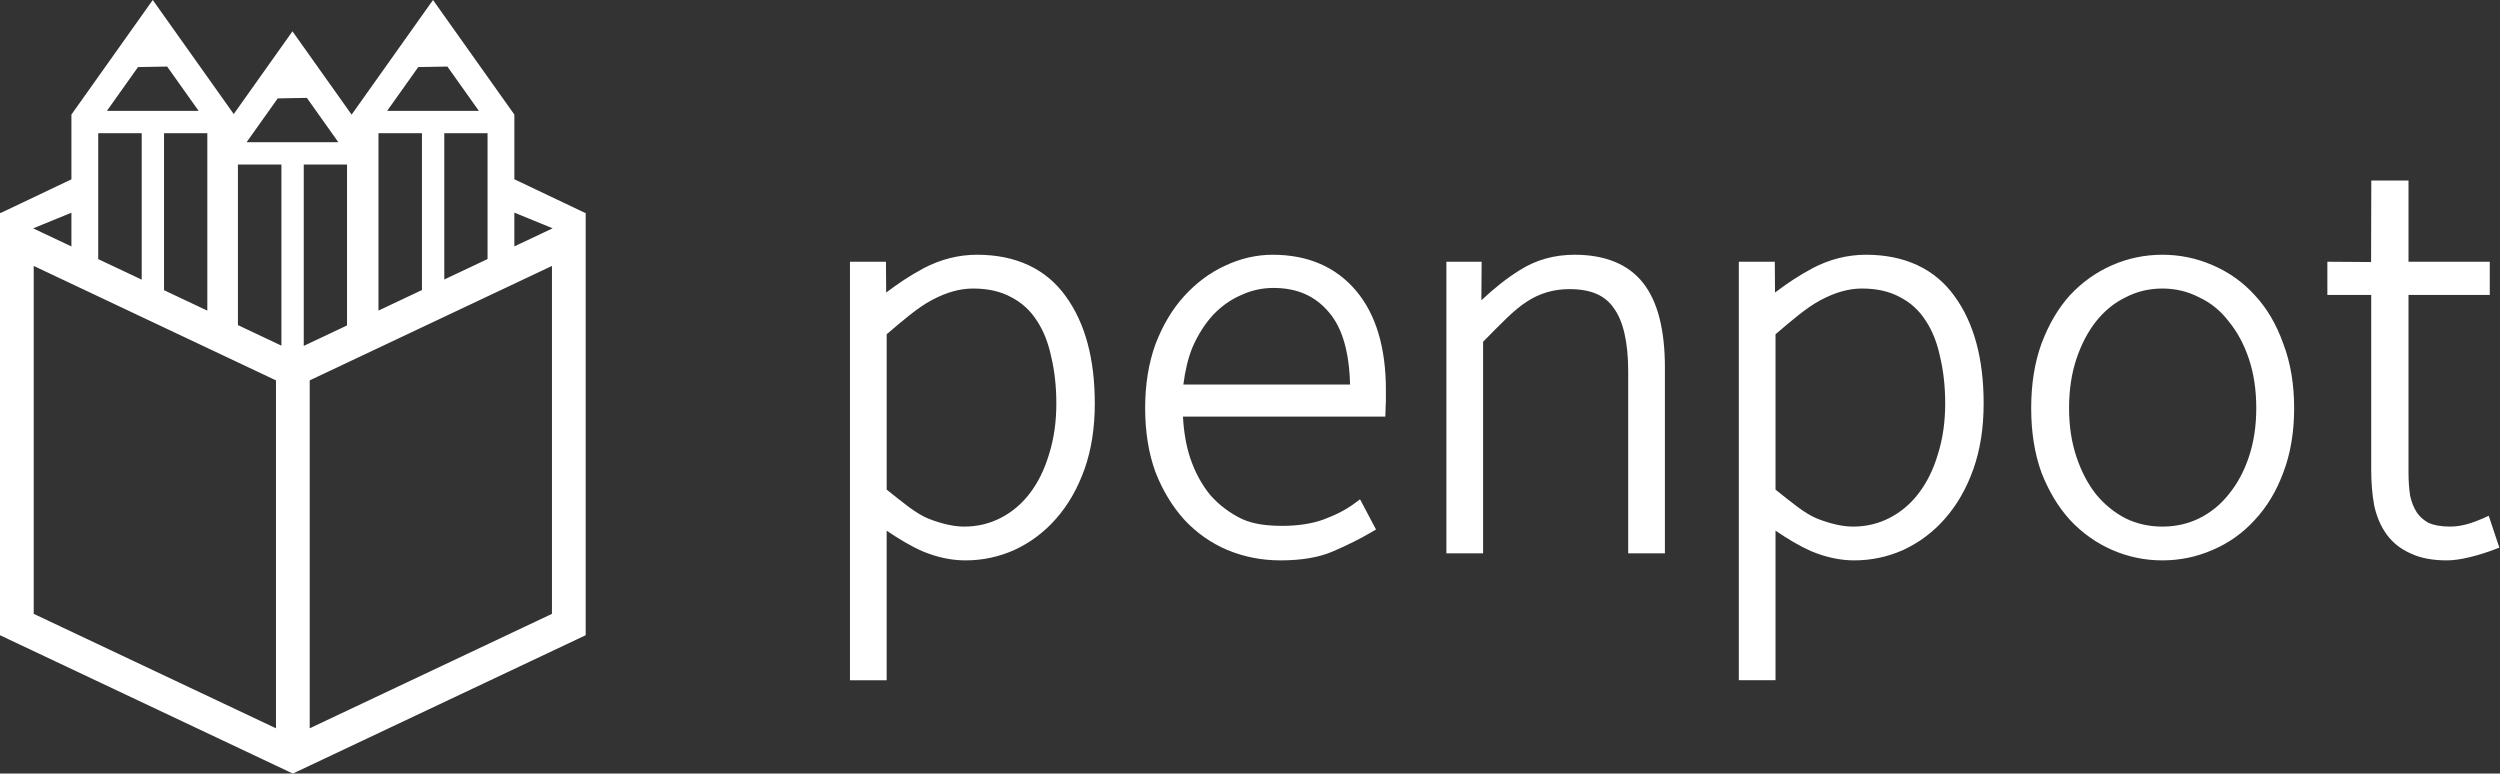 <svg width="711" height="220" viewBox="0 0 711 220" fill="none" xmlns="http://www.w3.org/2000/svg">
<rect x="0" y="0" width="711" height="220" fill="#333333" stroke="none"/>
<g clip-path="url(#clip0_2359_1132)">
<path d="M43.447 0L20.312 32.584V51.002L0.181 60.577L0 60.492V180.656L78.488 217.736L83.284 220L88.081 217.736L166.568 180.656V60.492L166.42 60.562L146.284 50.983V32.584L145.579 31.593L123.148 0L100.013 32.584V32.616L83.178 8.907L66.475 32.434L65.878 31.593L43.447 0ZM47.54 18.927L56.488 31.529H30.406L39.25 19.075L47.54 18.927ZM127.239 18.927L136.189 31.529H110.107L118.949 19.075L127.239 18.927ZM87.271 27.835L96.219 40.436H70.14L78.981 27.982L87.271 27.835ZM27.933 37.88H40.303V79.532L27.933 73.688V37.88ZM46.654 37.88H58.962V88.346L46.654 82.532V37.88ZM107.635 37.88H120.004V82.489L107.635 88.332V37.88ZM126.354 37.88H138.661V73.674L126.354 79.488V37.88ZM67.665 46.786H80.035V98.301L67.665 92.456V46.786ZM86.386 46.786H98.693V92.557L86.386 98.372V46.786ZM674.398 51.334L674.337 74.523L661.902 74.438V83.886H674.373V133.701C674.373 137.329 674.656 140.694 675.23 143.796L675.237 143.823L675.242 143.85C675.946 147.018 677.136 149.781 678.835 152.085C680.547 154.409 682.839 156.196 685.605 157.402C688.427 158.744 691.86 159.371 695.888 159.371C697.724 159.371 699.826 159.071 702.235 158.498C704.673 157.915 707.071 157.173 709.412 156.277L710.813 155.743L707.791 146.682L706.206 147.413C703.128 148.747 700.112 149.745 696.886 149.763C694.286 149.763 692.244 149.39 690.747 148.745C689.32 147.973 688.217 147.004 687.379 145.802C686.504 144.434 685.862 142.863 685.455 141.055C685.143 139.057 684.979 136.83 684.979 134.367V83.885H708.091V74.445H684.98V51.334H674.398ZM146.281 60.476L157.172 64.929L146.281 70.073V60.476ZM20.312 60.492V70.089L9.424 64.944L20.312 60.492ZM530.663 72.448L530.664 72.449V72.45C525.421 72.45 520.333 73.741 515.475 76.286L515.468 76.291L515.461 76.294C511.535 78.4 508.26 80.599 504.815 83.198L504.754 74.446H494.519V193.458H504.957V150.917C508.378 153.25 511.757 155.273 515.066 156.744L515.082 156.751L515.1 156.76C519.251 158.489 523.341 159.372 527.339 159.372C532.205 159.372 536.87 158.382 541.278 156.41L541.286 156.407L541.295 156.403C545.814 154.317 549.769 151.349 553.119 147.536L553.116 147.538C556.586 143.605 559.29 138.877 561.232 133.393C563.186 127.876 564.148 121.654 564.148 114.747C564.148 102.115 561.438 91.896 555.875 84.241L555.873 84.238C550.264 76.412 541.665 72.448 530.663 72.448ZM277.875 72.45C272.632 72.45 267.544 73.741 262.686 76.286L262.678 76.291L262.672 76.294C258.746 78.4 255.47 80.6 252.026 83.199L251.964 74.446H241.73V193.459H252.168V150.919C255.588 153.252 258.968 155.275 262.276 156.745L262.293 156.753L262.31 156.761C266.462 158.491 270.552 159.374 274.55 159.374C279.416 159.374 284.081 158.384 288.489 156.412L288.496 156.407L288.506 156.404C293.025 154.319 296.979 151.35 300.33 147.538L300.327 147.539C303.796 143.607 306.501 138.879 308.443 133.395C310.397 127.878 311.359 121.656 311.359 114.749C311.359 102.117 308.649 91.898 303.085 84.243L303.083 84.24C297.476 76.415 288.877 72.451 277.875 72.45ZM447.829 72.45C442.033 72.45 436.779 73.917 432.204 76.845C428.469 79.144 424.85 82.074 421.303 85.396L421.376 74.446H411.35V157.377H421.791V97.204C426.423 92.515 430.594 88.074 434.196 85.81L434.209 85.801L434.221 85.793C437.855 83.404 441.845 82.225 446.332 82.225C452.546 82.225 456.552 84.059 459.004 87.689L459.018 87.708L459.033 87.729C461.606 91.291 463.06 97.244 463.06 105.603V157.377H473.499V104.605C473.499 93.991 471.554 85.939 467.351 80.535C463.14 75.12 456.455 72.45 447.829 72.45ZM361.994 72.45C357.331 72.45 352.771 73.505 348.372 75.586L348.365 75.589C344.063 77.567 340.177 80.475 336.728 84.268L336.727 84.27C333.365 87.979 330.665 92.534 328.612 97.894L328.606 97.909L328.602 97.922C326.646 103.329 325.681 109.388 325.681 116.077C325.681 122.768 326.646 128.827 328.602 134.234L328.607 134.252L328.616 134.271C330.672 139.526 333.431 144.078 336.895 147.888L336.904 147.896L336.911 147.906C340.379 151.605 344.449 154.455 349.078 156.423L349.085 156.424L349.092 156.426C353.827 158.389 358.864 159.371 364.155 159.371C370.17 159.371 375.196 158.532 379.236 156.753L379.244 156.747C383.173 155.064 386.776 153.263 390.051 151.343L391.343 150.587L386.799 142.006L385.338 143.087C382.466 145.215 379.633 146.538 376.222 147.819C372.984 148.965 368.99 149.553 364.82 149.553C360.475 149.553 356.616 149.142 353.186 147.586C349.72 145.903 346.748 143.658 344.23 140.832C341.819 137.89 339.917 134.417 338.533 130.373L338.531 130.369C337.304 126.684 336.658 122.692 336.433 118.473H393.986C393.986 116.845 394.142 115.283 394.148 113.917V110.924C394.148 98.934 391.366 89.435 385.632 82.648C379.91 75.875 371.877 72.451 361.993 72.451L361.994 72.45ZM614.978 72.45C610.006 72.45 605.237 73.438 600.722 75.407C596.204 77.376 592.196 80.225 588.734 83.918L588.725 83.927L588.715 83.936C585.347 87.652 582.648 92.267 580.595 97.739L580.592 97.746L580.589 97.756C578.633 103.165 577.67 109.28 577.67 116.077C577.67 122.876 578.632 128.991 580.589 134.4L580.596 134.419L580.604 134.438C582.659 139.687 585.358 144.183 588.714 147.887L588.724 147.895L588.733 147.906C592.195 151.599 596.203 154.447 600.72 156.415C605.236 158.384 610.007 159.372 614.978 159.372C619.951 159.372 624.72 158.384 629.237 156.415C633.86 154.449 637.876 151.598 641.232 147.897C644.707 144.187 647.415 139.678 649.362 134.417C651.434 129.002 652.455 122.88 652.455 116.077C652.455 109.278 651.434 103.158 649.364 97.746C647.421 92.268 644.715 87.644 641.231 83.925C637.875 80.226 633.859 77.374 629.237 75.407C624.721 73.438 619.952 72.45 614.98 72.45H614.978ZM9.592 75.632L78.488 108.179V207.126L9.591 174.58L9.592 75.632ZM156.975 75.632V174.58L88.081 207.126V108.179L156.975 75.632ZM362.158 81.892H362.159C368.996 81.892 374.148 84.211 378.082 88.973L378.085 88.979L378.09 88.987C381.745 93.316 383.737 100.123 383.954 109.363H336.551C337.046 105.451 337.87 101.859 339.159 98.727C340.758 95.109 342.711 92.058 345.011 89.546C347.428 87.027 350.07 85.169 352.964 83.929L352.985 83.918L353.006 83.909C355.91 82.561 358.94 81.892 362.157 81.892L362.158 81.892ZM276.712 82.058C281.053 82.058 284.654 82.901 287.596 84.524L287.614 84.534L287.633 84.544C290.612 86.085 292.993 88.261 294.85 91.15L294.858 91.162L294.866 91.172C296.732 93.973 298.106 97.381 298.96 101.435L298.963 101.455L298.969 101.474C299.935 105.554 300.423 109.977 300.423 114.748C300.423 120.041 299.721 124.866 298.334 129.24L298.33 129.251L298.326 129.263C297.042 133.545 295.238 137.192 292.926 140.24C290.617 143.283 287.868 145.613 284.64 147.278C281.423 148.938 277.977 149.764 274.217 149.764C271.374 149.764 268.006 149.045 264.143 147.543C260.526 146.136 256.505 142.679 252.17 139.24V95.065C256.768 91.147 261.057 87.429 264.969 85.37L264.976 85.368L264.982 85.363C269.128 83.131 273.025 82.058 276.712 82.058ZM529.499 82.057L529.501 82.058C533.842 82.058 537.443 82.901 540.385 84.524L540.403 84.534L540.422 84.544C543.401 86.085 545.781 88.261 547.639 91.15L547.647 91.162L547.654 91.172C549.521 93.973 550.895 97.381 551.748 101.435L551.752 101.455L551.758 101.474C552.725 105.554 553.212 109.977 553.212 114.748C553.212 120.041 552.51 124.866 551.123 129.24L551.117 129.251L551.114 129.263C549.829 133.545 548.026 137.192 545.713 140.24C543.405 143.283 540.656 145.613 537.428 147.278C534.211 148.938 530.764 149.764 527.005 149.764C524.162 149.764 520.793 149.045 516.93 147.543C513.314 146.136 509.293 142.679 504.958 139.24V95.065C509.555 91.147 513.844 87.429 517.757 85.37L517.763 85.367L517.77 85.363C521.916 83.131 525.813 82.058 529.499 82.058V82.057ZM614.979 82.057V82.058C618.739 82.058 622.185 82.885 625.402 84.546L625.431 84.558L625.456 84.571C628.777 86.128 631.557 88.389 633.854 91.417L633.872 91.441L633.89 91.464C636.305 94.404 638.213 97.94 639.601 102.106C640.982 106.247 641.683 110.898 641.683 116.078C641.683 121.144 640.983 125.738 639.601 129.882C638.213 134.05 636.305 137.584 633.89 140.524L633.879 140.538L633.87 140.552C631.571 143.477 628.774 145.755 625.429 147.43C622.209 148.987 618.749 149.764 614.978 149.764C611.213 149.764 607.756 148.987 604.538 147.434C601.303 145.761 598.494 143.474 596.077 140.535C593.77 137.594 591.913 134.053 590.523 129.882C589.142 125.738 588.441 121.144 588.441 116.077C588.441 110.898 589.142 106.247 590.523 102.106C591.915 97.931 593.773 94.387 596.084 91.444L596.086 91.442L596.088 91.437C598.505 88.391 601.303 86.118 604.517 84.562L604.537 84.553L604.553 84.545C607.77 82.884 611.219 82.058 614.978 82.058L614.979 82.057Z" fill="white"/>
</g>
<defs>
<clipPath id="clip0_2359_1132">
<rect width="710.813" height="220" fill="white"/>
</clipPath>
</defs>
</svg>
